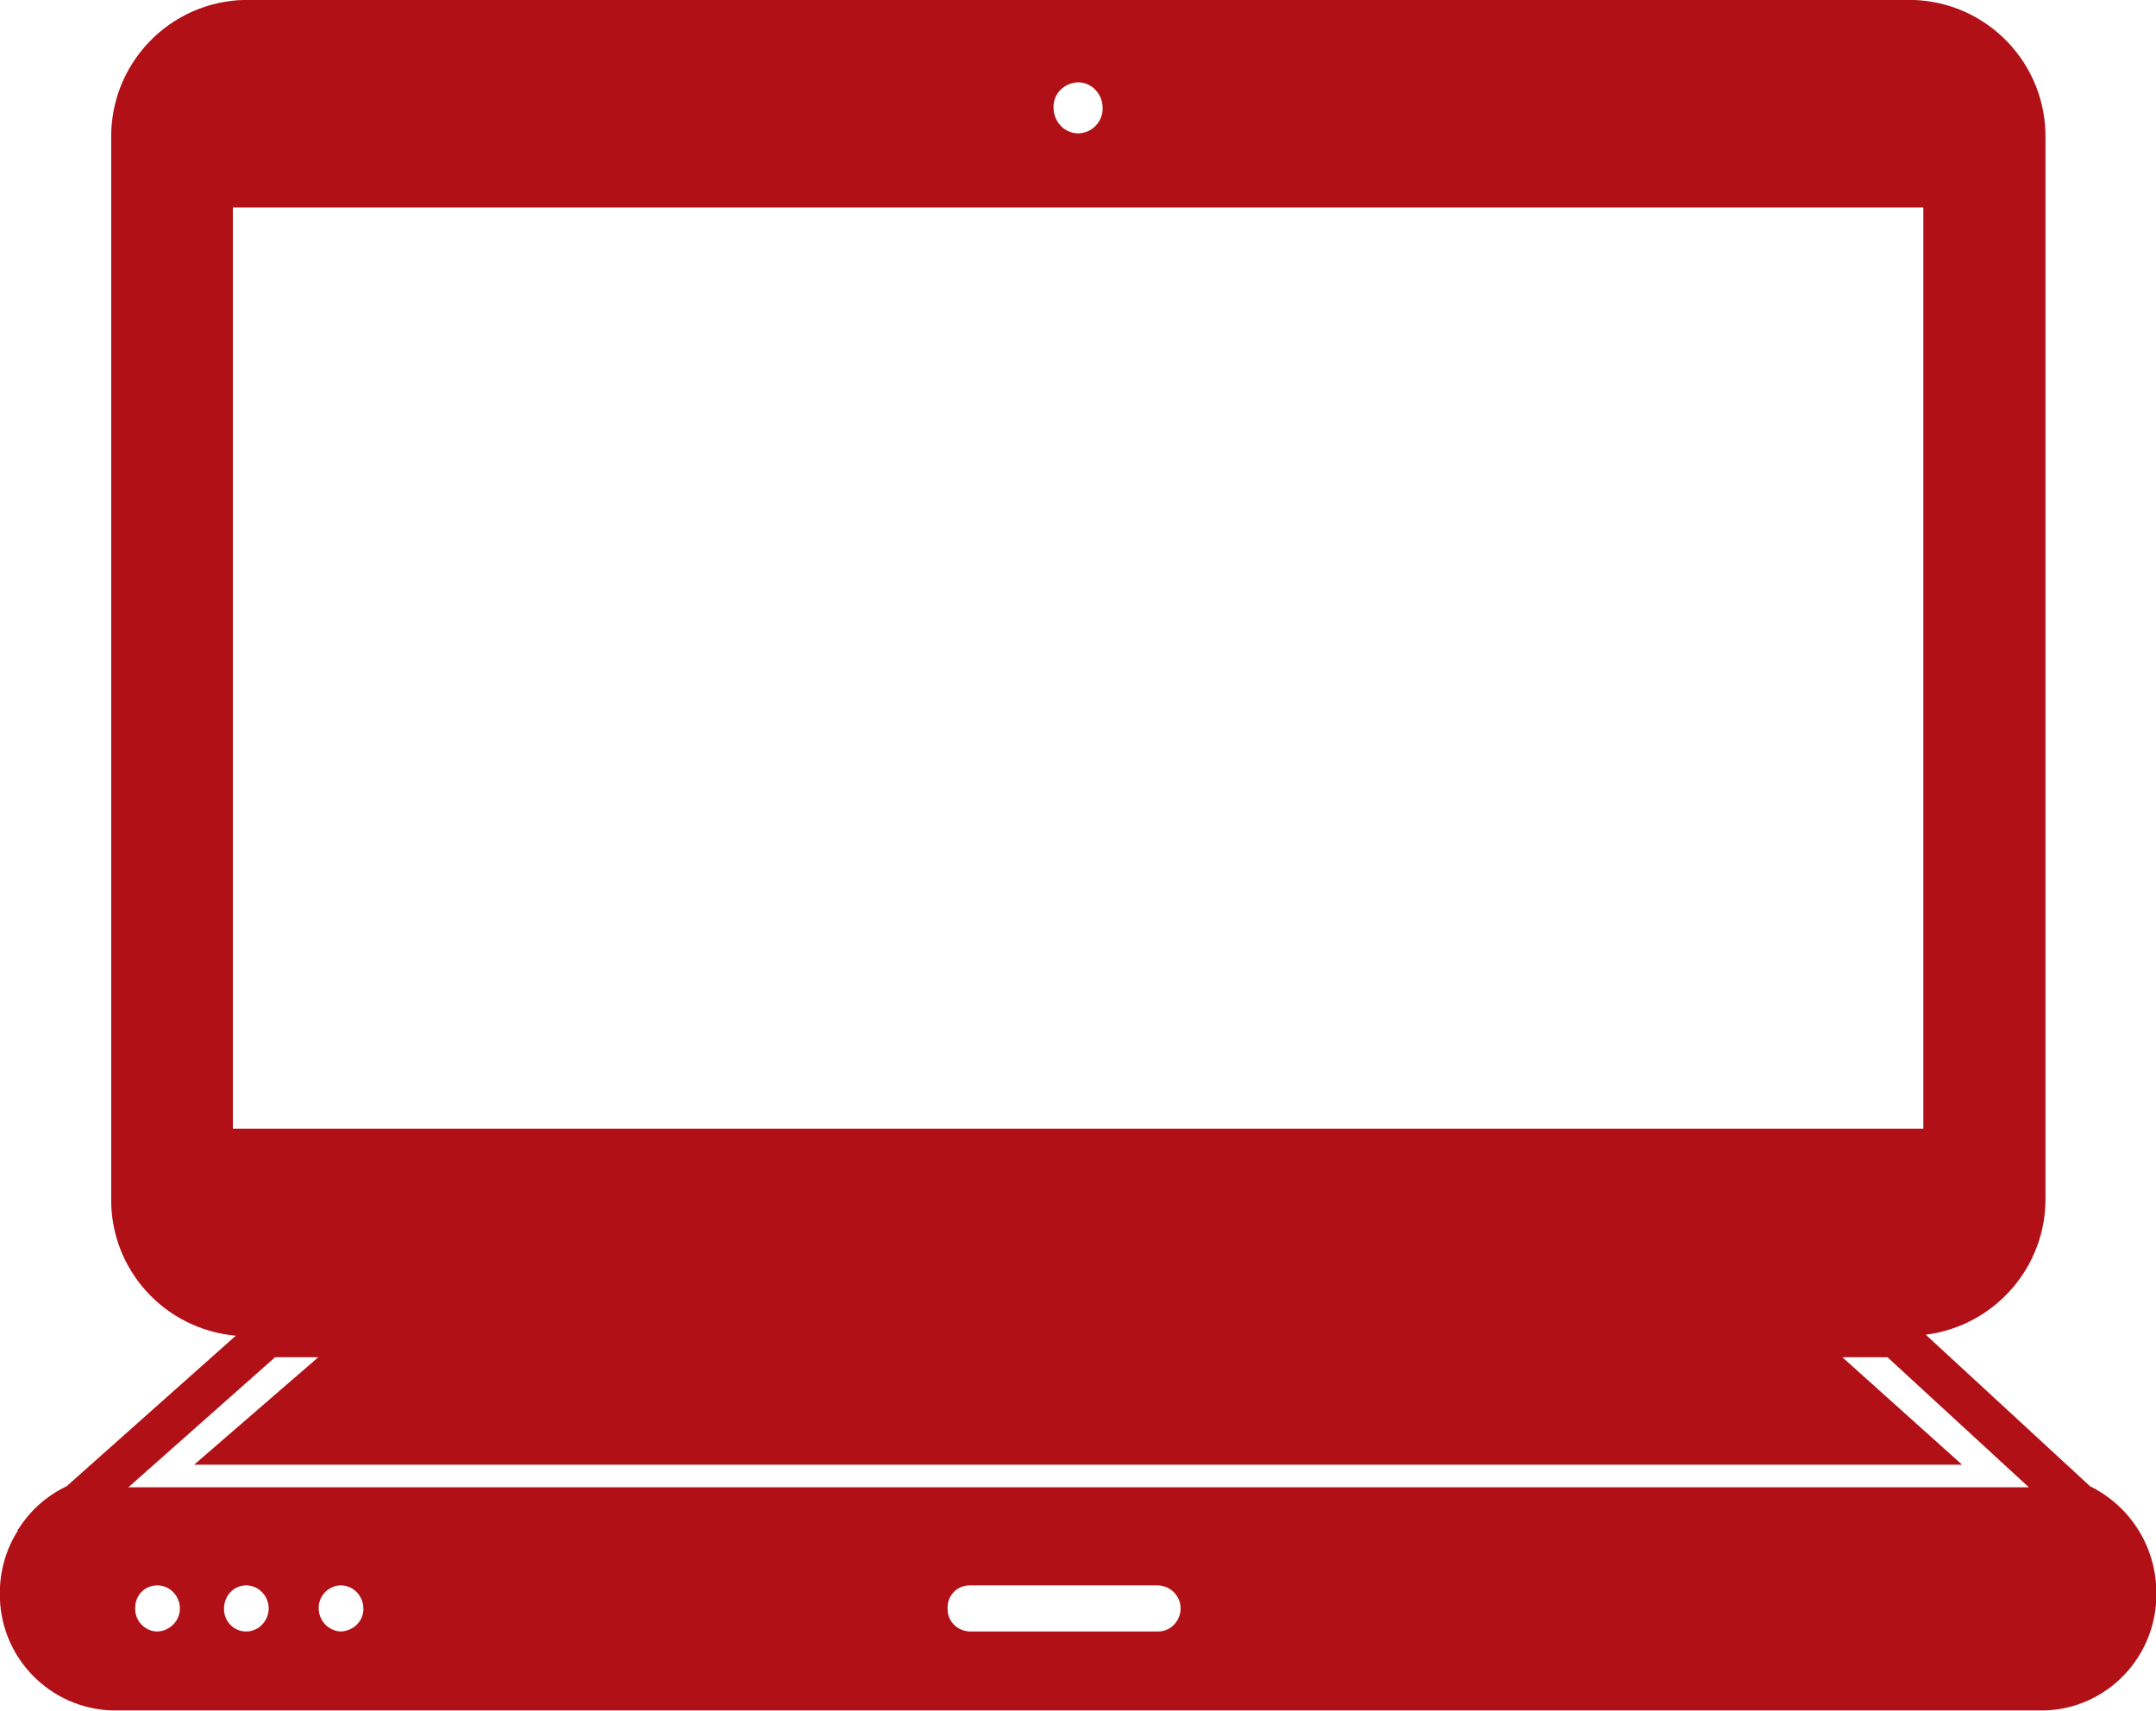 <?xml version="1.0" encoding="utf-8"?>
<!-- Generator: Adobe Illustrator 23.0.1, SVG Export Plug-In . SVG Version: 6.00 Build 0)  -->
<svg version="1.1" id="Livello_1" xmlns="http://www.w3.org/2000/svg" xmlns:xlink="http://www.w3.org/1999/xlink" x="0px" y="0px"
	 width="43.95px" height="34.87px" viewBox="0 0 43.95 34.87" style="enable-background:new 0 0 43.95 34.87;" xml:space="preserve"
	>
<style type="text/css">
	.st0{clip-path:url(#SVGID_2_);}
	.st1{fill:#B11116;}
</style>
<g id="Group_35" transform="translate(0 34.867)">
	<g>
		<defs>
			<rect id="SVGID_1_" y="-34.87" width="43.95" height="34.87"/>
		</defs>
		<clipPath id="SVGID_2_">
			<use xlink:href="#SVGID_1_"  style="overflow:visible;"/>
		</clipPath>
		<g id="Group_34" class="st0">
			<g id="Group_33" transform="translate(2.307 0.001)">
				<path id="Path_118" class="st1" d="M0,0h39.34c1.3-0.02,2.33-1.1,2.31-2.4c0,0,0,0,0,0c0-0.92-0.52-1.76-1.35-2.17l-3.35-3.09
					c1.41-0.18,2.46-1.39,2.44-2.8v-21.57c0.03-1.54-1.19-2.81-2.73-2.84c0,0,0,0,0,0H2.69c-1.54,0.03-2.76,1.3-2.73,2.84
					c0,0,0,0,0,0v21.57C-0.07-9,1.04-7.77,2.5-7.64l-3.45,3.07c-0.4,0.19-0.74,0.49-0.98,0.87l-0.03,0.03h0.02
					C-2.18-3.3-2.31-2.85-2.31-2.4C-2.33-1.1-1.3-0.03,0,0C0,0,0,0,0,0 M0.9-1.61c-0.25,0-0.46-0.22-0.45-0.47c0,0,0,0,0,0
					C0.44-2.34,0.64-2.55,0.9-2.55c0,0,0,0,0,0c0.26,0,0.46,0.22,0.46,0.47c0,0,0,0,0,0C1.36-1.83,1.16-1.62,0.9-1.61
					C0.9-1.61,0.9-1.61,0.9-1.61 M2.71-1.61c-0.26,0-0.46-0.22-0.45-0.47c0,0,0,0,0,0c0-0.26,0.2-0.47,0.45-0.47
					c0.26,0,0.46,0.22,0.46,0.47C3.17-1.83,2.97-1.61,2.71-1.61 M4.64-1.61C4.39-1.62,4.19-1.83,4.19-2.08c0,0,0,0,0,0
					c-0.01-0.25,0.2-0.47,0.45-0.47c0.26,0,0.46,0.22,0.46,0.47c0,0,0,0,0,0C5.11-1.83,4.9-1.62,4.64-1.61
					C4.65-1.61,4.65-1.61,4.64-1.61 M21.3-1.61h-3.84C17.2-1.62,17-1.83,17.01-2.08C17-2.34,17.2-2.55,17.46-2.55h3.84
					c0.26,0.01,0.46,0.22,0.46,0.47C21.76-1.83,21.56-1.61,21.3-1.61 M19.67-33.19c0.28,0,0.5,0.24,0.5,0.52c0,0,0,0,0,0
					c0.01,0.28-0.22,0.52-0.5,0.52c0,0,0,0,0,0c-0.28,0-0.5-0.24-0.5-0.52c0,0,0,0,0-0.01C19.16-32.95,19.38-33.18,19.67-33.19
					C19.66-33.19,19.67-33.19,19.67-33.19 M2.44-30.64H36.9v18.78H2.44V-30.64z M3.3-7.2h0.88L1.65-5.01h36.04L35.25-7.2h0.92
					l2.88,2.65H0.31L3.3-7.2z"/>
			</g>
		</g>
	</g>
</g>
</svg>
